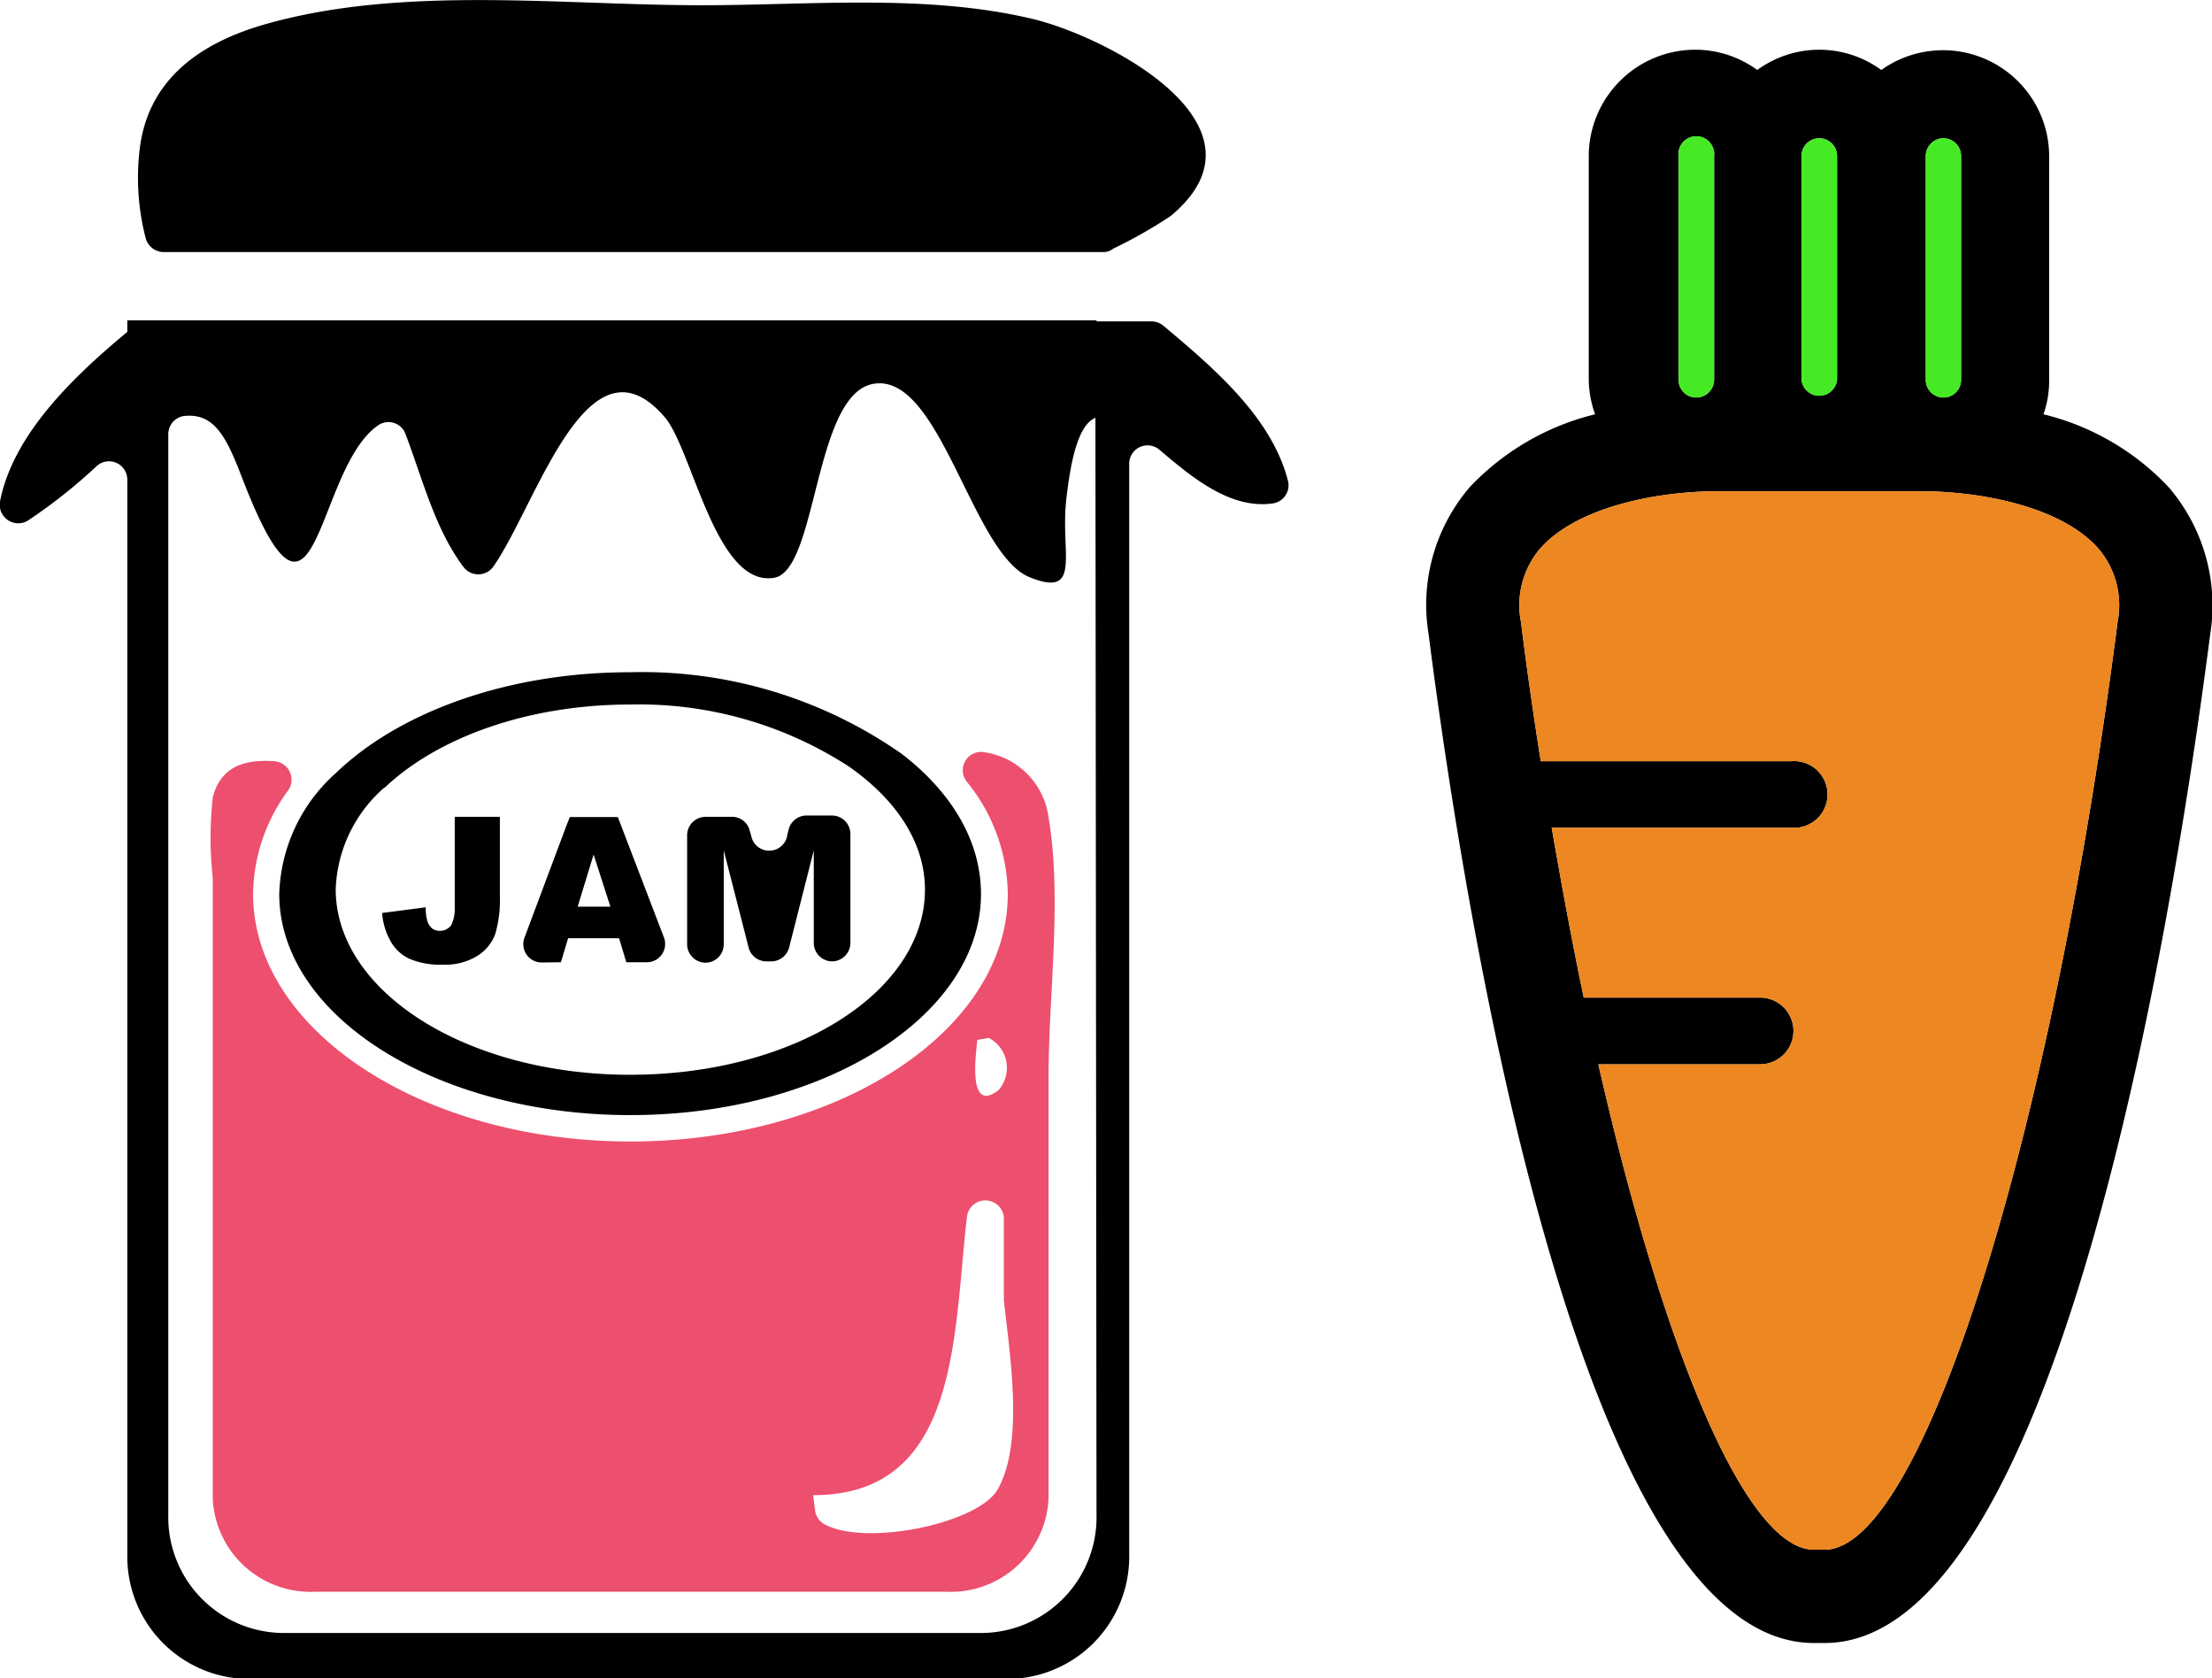 <svg xmlns="http://www.w3.org/2000/svg" viewBox="0 0 101.47 76.96"><defs><style>.cls-1{fill:#ed8721;}.cls-2{fill:#ed4f6e;}.cls-3{fill:#46ea24;}</style></defs><g id="レイヤー_2" data-name="レイヤー 2"><g id="レイヤー_1-2" data-name="レイヤー 1"><path d="M101.39,29.07a8.32,8.32,0,0,0-1.92-6.74A11.69,11.69,0,0,0,93.74,19,4.67,4.67,0,0,0,94,17.42V7.16A4.87,4.87,0,0,0,86.3,3.21a4.82,4.82,0,0,0-5.69,0,4.83,4.83,0,0,0-2.85-.93,4.89,4.89,0,0,0-4.88,4.88V17.42A4.92,4.92,0,0,0,73.17,19a11.73,11.73,0,0,0-5.73,3.32,8.28,8.28,0,0,0-1.91,6.74C67.32,43,72.64,75.35,83.21,75.35l.25,0,.24,0C94.27,75.35,99.59,43,101.39,29.07ZM89.15,6.34a.82.82,0,0,1,.81.82V17.42a.81.81,0,1,1-1.62,0V7.16A.82.82,0,0,1,89.15,6.34Zm-5.69,0a.82.82,0,0,1,.81.82V17.42a.82.82,0,0,1-1.63,0V7.16A.82.82,0,0,1,83.46,6.34ZM77,17.42V7.16a.82.82,0,1,1,1.63,0V17.42a.82.82,0,0,1-.82.81A.81.81,0,0,1,77,17.42ZM83.7,71.07l-.24,0-.25,0c-3.07,0-6.84-8.9-9.89-22.26h7.42a1.53,1.53,0,0,0,0-3.06H72.65c-.52-2.47-1-5.08-1.47-7.79h11a1.53,1.53,0,1,0,0-3.05H70.68q-.5-3.12-.91-6.39a4,4,0,0,1,.88-3.36c1.71-1.94,5.44-2.63,8.12-2.63h9.38c2.67,0,6.41.69,8.11,2.63a4,4,0,0,1,.88,3.36C94.07,52.38,88.16,71.07,83.7,71.07Z"/><path class="cls-1" d="M83.7,71.07l-.24,0-.25,0c-3.07,0-6.84-8.9-9.89-22.26h7.42a1.53,1.53,0,0,0,0-3.06H72.65c-.52-2.47-1-5.08-1.47-7.79h11a1.53,1.53,0,1,0,0-3.05H70.68q-.5-3.12-.91-6.39a4,4,0,0,1,.88-3.36c1.71-1.94,5.44-2.63,8.12-2.63h9.38c2.67,0,6.41.69,8.11,2.63a4,4,0,0,1,.88,3.36C94.07,52.38,88.16,71.07,83.7,71.07Z"/><path d="M32.2.24c-6.46,0-13.65-.91-19.92.84C9.21,1.93,6.72,3.64,6.39,7a11.05,11.05,0,0,0,.3,3.95.86.86,0,0,0,.82.61H50.62a.73.73,0,0,0,.45-.16A21.42,21.42,0,0,0,53.71,9.9c4.92-4.1-2.77-8.12-6.21-9C42.61-.3,37.2.24,32.2.24Z"/><path d="M50.3,14.69H5.84v.53C3.51,17.16.61,19.85,0,23a.85.85,0,0,0,1.27.88,24.29,24.29,0,0,0,3.17-2.51A.84.84,0,0,1,5.84,22V71.35A5.61,5.61,0,0,0,11.45,77H46.2a5.61,5.61,0,0,0,5.6-5.61V21.27a.84.84,0,0,1,1.39-.64c1.48,1.25,3.26,2.76,5.24,2.45a.84.84,0,0,0,.66-1c-.73-2.91-3.37-5.17-5.72-7.14a.86.86,0,0,0-.54-.2H50.3Zm0,54.78a5.31,5.31,0,0,1-5.2,5.42H12.92a5.31,5.31,0,0,1-5.2-5.42V19.92a.84.84,0,0,1,.71-.84c1.46-.17,2,1.07,2.74,3,3.42,8.76,3.26-.62,6.2-2.59a.83.83,0,0,1,1.23.41c.78,2.05,1.35,4.36,2.66,6.1a.85.85,0,0,0,1.36,0c2-2.85,4.34-11,7.88-6.86,1.26,1.47,2.33,7.79,5,7.36,2-.31,1.82-8.35,4.53-8.89,3.08-.6,4.53,7.71,7.17,8.85,2.45,1,1.44-1.06,1.71-3.52s.72-3.52,1.34-3.78Z"/><path class="cls-2" d="M45.17,34.5a.84.84,0,0,0-.82,1.35A8.3,8.3,0,0,1,46.23,41c0,6.26-7.76,11.35-17.31,11.35S11.61,47.24,11.61,41a8.14,8.14,0,0,1,1.6-4.74.85.85,0,0,0-.63-1.35c-1.34-.09-2.45.22-2.82,1.66a16.77,16.77,0,0,0,0,3.68v28.5A4.49,4.49,0,0,0,14.43,73h29a4.49,4.49,0,0,0,4.67-4.29V49.37c0-3.77.63-8.16,0-11.88A3.48,3.48,0,0,0,45.17,34.5Zm-.34,13.19.53-.09A1.55,1.55,0,0,1,45.8,50C44.36,51.1,44.78,48.3,44.83,47.69Zm.94,20.61c-.87,1.55-6,2.64-7.94,1.61a.85.85,0,0,1-.44-.64l-.09-.7c6.75,0,6.42-7.37,7.06-12.79a.85.85,0,0,1,1.69.08c0,1.45,0,3,0,3.77C46.3,62,47,66.12,45.77,68.3Z"/><path d="M28.92,51.14C37.8,51.14,45,46.58,45,41c0-2.44-1.36-4.68-3.64-6.43a20.76,20.76,0,0,0-12.47-3.74c-5.65,0-10.61,1.85-13.49,4.63A7.72,7.72,0,0,0,12.81,41C12.81,46.58,20,51.14,28.92,51.14Zm-11.29-15c2.42-2.31,6.57-3.83,11.29-3.83a17.68,17.68,0,0,1,10,2.83c2.16,1.5,3.51,3.47,3.51,5.66,0,4.69-6,8.49-13.52,8.49S15.4,45.47,15.4,40.78A6.48,6.48,0,0,1,17.63,36.12Z"/><path d="M17.92,43.17a1.91,1.91,0,0,0,.86.8,3.64,3.64,0,0,0,1.56.27,2.79,2.79,0,0,0,1.57-.41,2,2,0,0,0,.81-1,5.54,5.54,0,0,0,.21-1.74V37.46H20.86v4.11a1.79,1.79,0,0,1-.16.86.65.65,0,0,1-.85.17.71.71,0,0,1-.24-.34,2.06,2.06,0,0,1-.08-.65l-2,.26A3.06,3.06,0,0,0,17.92,43.17Z"/><path d="M25.73,44.13l.33-1.1H28.4l.33,1.1h.94A.84.84,0,0,0,30.46,43l-2-5.22-.12-.31H26.14l-.17.43L24.06,43a.84.84,0,0,0,.79,1.14Zm.77-2.55.73-2.39L28,41.58Z"/><path d="M34.46,38.33l-.07-.24a.83.83,0,0,0-.81-.63H32.36a.85.85,0,0,0-.84.84v5a.85.85,0,0,0,.84.85h0a.84.84,0,0,0,.84-.85V39l1.14,4.45a.84.84,0,0,0,.82.64h.22a.85.85,0,0,0,.82-.64L37.33,39v4.24a.85.85,0,0,0,.84.85h0a.85.85,0,0,0,.84-.85v-5a.85.85,0,0,0-.84-.84H37a.85.85,0,0,0-.82.63l-.06.24A.84.84,0,0,1,34.46,38.33Z"/><path class="cls-3" d="M89.15,6.34a.82.82,0,0,1,.81.82V17.42a.81.81,0,1,1-1.62,0V7.16A.82.82,0,0,1,89.15,6.34Z"/><path class="cls-3" d="M83.46,6.34a.82.82,0,0,1,.81.82V17.42a.82.82,0,0,1-1.63,0V7.16A.82.82,0,0,1,83.46,6.34Z"/><path class="cls-3" d="M77,17.42V7.16a.82.82,0,1,1,1.63,0V17.42a.82.82,0,0,1-.82.81A.81.81,0,0,1,77,17.42Z"/></g></g></svg>